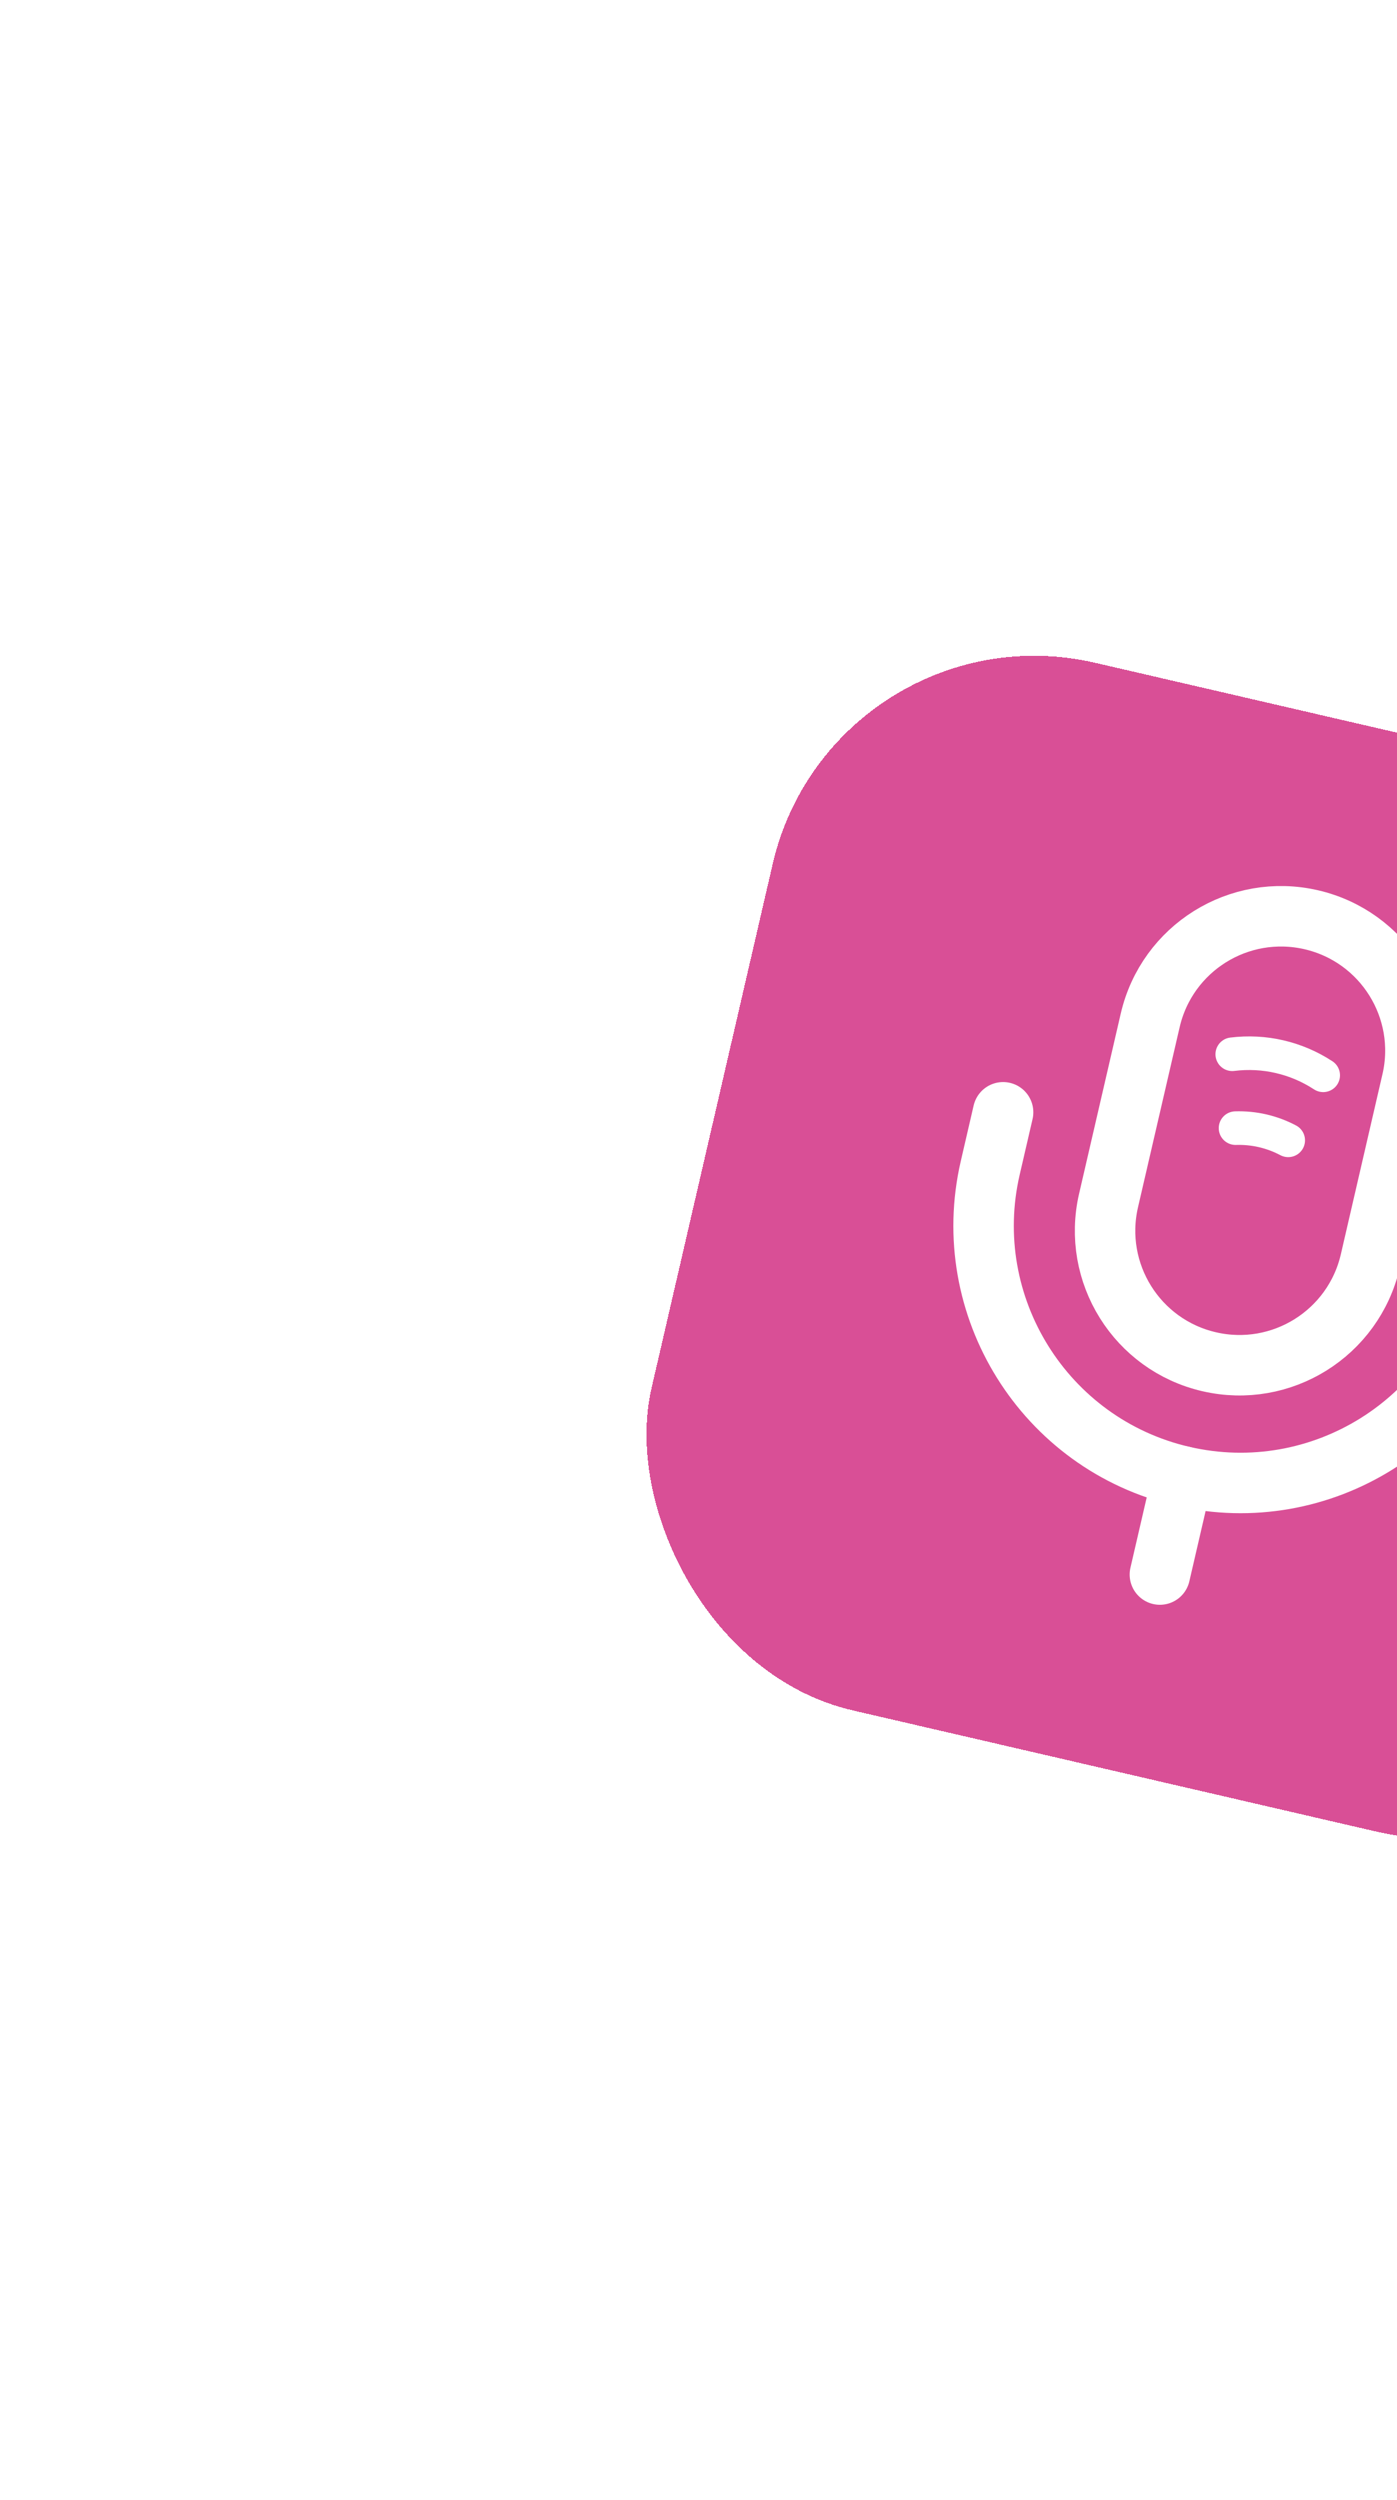 <svg width="52" height="93" viewBox="0 0 52 93" fill="none" xmlns="http://www.w3.org/2000/svg">
<g filter="url(#filter0_dd_29566_39571)">
<rect x="31.014" y="20" width="40" height="40" rx="10" transform="rotate(13.024 31.014 20)" fill="#D94F96" shape-rendering="crispEdges"/>
<path d="M45.008 48.255C47.699 48.878 50.383 47.202 51.006 44.511L52.555 37.812C53.178 35.121 51.502 32.437 48.811 31.814C46.119 31.192 43.435 32.867 42.813 35.559L41.263 42.257C40.641 44.948 42.316 47.633 45.008 48.255Z" stroke="white" stroke-width="2.25" stroke-linecap="round" stroke-linejoin="round"/>
<path d="M37.338 38.976L36.859 41.046C35.67 46.185 38.881 51.329 44.02 52.517C49.16 53.706 54.303 50.495 55.492 45.356L55.971 43.286" stroke="white" stroke-width="2.25" stroke-linecap="round" stroke-linejoin="round"/>
<path d="M45.868 36.817C47.057 36.669 48.25 36.945 49.253 37.6" stroke="white" stroke-width="1.25" stroke-linecap="round" stroke-linejoin="round"/>
<path d="M45.99 39.565C46.675 39.544 47.345 39.699 47.951 40.019" stroke="white" stroke-width="1.25" stroke-linecap="round" stroke-linejoin="round"/>
<path d="M44.02 52.518L43.174 56.171" stroke="white" stroke-width="2.25" stroke-linecap="round" stroke-linejoin="round"/>
</g>
<defs>
<filter id="filter0_dd_29566_39571" x="-2" y="-1.6" width="95.984" height="95.985" filterUnits="userSpaceOnUse" color-interpolation-filters="sRGB">
<feFlood flood-opacity="0" result="BackgroundImageFix"/>
<feColorMatrix in="SourceAlpha" type="matrix" values="0 0 0 0 0 0 0 0 0 0 0 0 0 0 0 0 0 0 127 0" result="hardAlpha"/>
<feOffset/>
<feGaussianBlur stdDeviation="1.5"/>
<feComposite in2="hardAlpha" operator="out"/>
<feColorMatrix type="matrix" values="0 0 0 0 0 0 0 0 0 0 0 0 0 0 0 0 0 0 0.1 0"/>
<feBlend mode="normal" in2="BackgroundImageFix" result="effect1_dropShadow_29566_39571"/>
<feColorMatrix in="SourceAlpha" type="matrix" values="0 0 0 0 0 0 0 0 0 0 0 0 0 0 0 0 0 0 127 0" result="hardAlpha"/>
<feOffset dy="2.4"/>
<feGaussianBlur stdDeviation="12"/>
<feComposite in2="hardAlpha" operator="out"/>
<feColorMatrix type="matrix" values="0 0 0 0 0 0 0 0 0 0 0 0 0 0 0 0 0 0 0.15 0"/>
<feBlend mode="normal" in2="effect1_dropShadow_29566_39571" result="effect2_dropShadow_29566_39571"/>
<feBlend mode="normal" in="SourceGraphic" in2="effect2_dropShadow_29566_39571" result="shape"/>
</filter>
</defs>
</svg>
